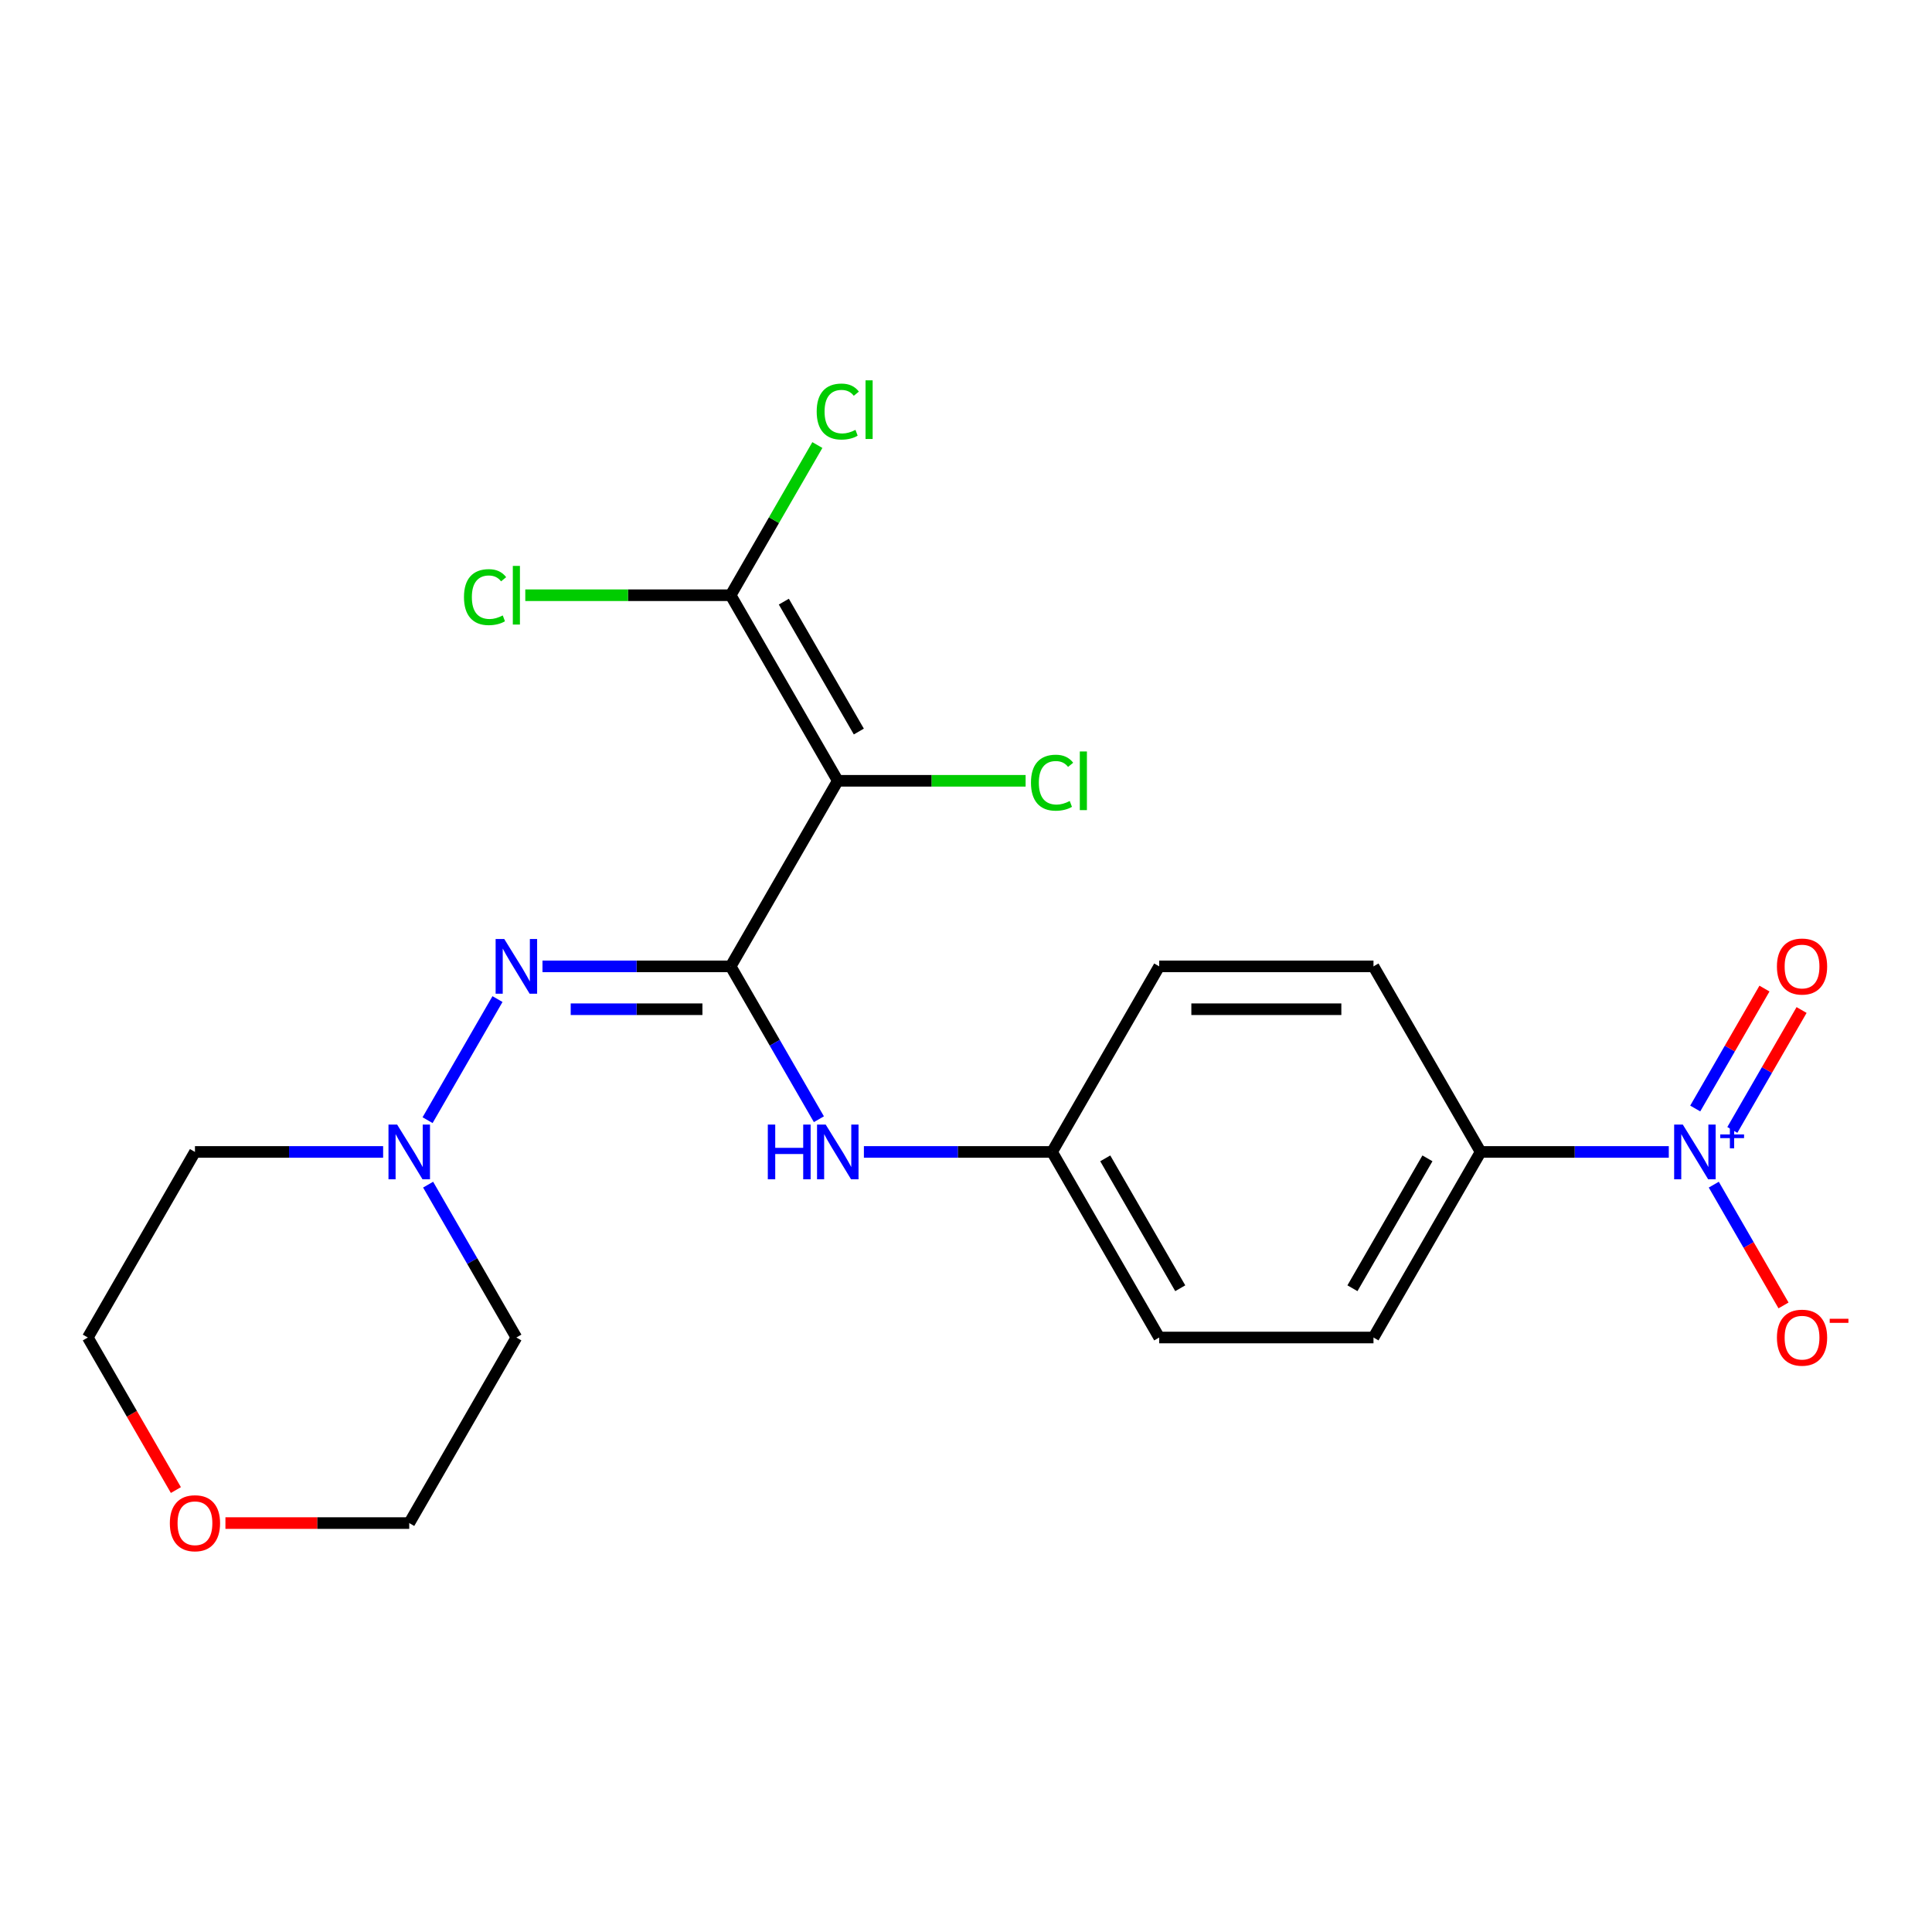 <?xml version='1.0' encoding='iso-8859-1'?>
<svg version='1.1' baseProfile='full'
              xmlns='http://www.w3.org/2000/svg'
                      xmlns:rdkit='http://www.rdkit.org/xml'
                      xmlns:xlink='http://www.w3.org/1999/xlink'
                  xml:space='preserve'
width='1000px' height='1000px' viewBox='0 0 1000 1000'>
<!-- END OF HEADER -->
<rect style='opacity:1.0;fill:#FFFFFF;stroke:none' width='1000' height='1000' x='0' y='0'> </rect>
<path class='bond-0' d='M 378.183,500.191 L 433.638,404.14' style='fill:none;fill-rule:evenodd;stroke:#000000;stroke-width:6px;stroke-linecap:butt;stroke-linejoin:miter;stroke-opacity:1' />
<path class='bond-2' d='M 378.183,500.191 L 329.485,500.191' style='fill:none;fill-rule:evenodd;stroke:#000000;stroke-width:6px;stroke-linecap:butt;stroke-linejoin:miter;stroke-opacity:1' />
<path class='bond-2' d='M 329.485,500.191 L 280.787,500.191' style='fill:none;fill-rule:evenodd;stroke:#0000FF;stroke-width:6px;stroke-linecap:butt;stroke-linejoin:miter;stroke-opacity:1' />
<path class='bond-2' d='M 363.574,522.373 L 329.485,522.373' style='fill:none;fill-rule:evenodd;stroke:#000000;stroke-width:6px;stroke-linecap:butt;stroke-linejoin:miter;stroke-opacity:1' />
<path class='bond-2' d='M 329.485,522.373 L 295.396,522.373' style='fill:none;fill-rule:evenodd;stroke:#0000FF;stroke-width:6px;stroke-linecap:butt;stroke-linejoin:miter;stroke-opacity:1' />
<path class='bond-4' d='M 378.183,500.191 L 401.023,539.75' style='fill:none;fill-rule:evenodd;stroke:#000000;stroke-width:6px;stroke-linecap:butt;stroke-linejoin:miter;stroke-opacity:1' />
<path class='bond-4' d='M 401.023,539.75 L 423.862,579.309' style='fill:none;fill-rule:evenodd;stroke:#0000FF;stroke-width:6px;stroke-linecap:butt;stroke-linejoin:miter;stroke-opacity:1' />
<path class='bond-3' d='M 433.638,404.14 L 378.183,308.09' style='fill:none;fill-rule:evenodd;stroke:#000000;stroke-width:6px;stroke-linecap:butt;stroke-linejoin:miter;stroke-opacity:1' />
<path class='bond-3' d='M 444.53,378.642 L 405.712,311.406' style='fill:none;fill-rule:evenodd;stroke:#000000;stroke-width:6px;stroke-linecap:butt;stroke-linejoin:miter;stroke-opacity:1' />
<path class='bond-9' d='M 433.638,404.14 L 482.247,404.14' style='fill:none;fill-rule:evenodd;stroke:#000000;stroke-width:6px;stroke-linecap:butt;stroke-linejoin:miter;stroke-opacity:1' />
<path class='bond-9' d='M 482.247,404.14 L 530.855,404.14' style='fill:none;fill-rule:evenodd;stroke:#00CC00;stroke-width:6px;stroke-linecap:butt;stroke-linejoin:miter;stroke-opacity:1' />
<path class='bond-1' d='M 863.764,596.241 L 815.066,596.241' style='fill:none;fill-rule:evenodd;stroke:#0000FF;stroke-width:6px;stroke-linecap:butt;stroke-linejoin:miter;stroke-opacity:1' />
<path class='bond-1' d='M 815.066,596.241 L 766.367,596.241' style='fill:none;fill-rule:evenodd;stroke:#000000;stroke-width:6px;stroke-linecap:butt;stroke-linejoin:miter;stroke-opacity:1' />
<path class='bond-7' d='M 887.053,613.174 L 905.099,644.431' style='fill:none;fill-rule:evenodd;stroke:#0000FF;stroke-width:6px;stroke-linecap:butt;stroke-linejoin:miter;stroke-opacity:1' />
<path class='bond-7' d='M 905.099,644.431 L 923.145,675.688' style='fill:none;fill-rule:evenodd;stroke:#FF0000;stroke-width:6px;stroke-linecap:butt;stroke-linejoin:miter;stroke-opacity:1' />
<path class='bond-8' d='M 896.658,584.854 L 914.577,553.817' style='fill:none;fill-rule:evenodd;stroke:#0000FF;stroke-width:6px;stroke-linecap:butt;stroke-linejoin:miter;stroke-opacity:1' />
<path class='bond-8' d='M 914.577,553.817 L 932.496,522.78' style='fill:none;fill-rule:evenodd;stroke:#FF0000;stroke-width:6px;stroke-linecap:butt;stroke-linejoin:miter;stroke-opacity:1' />
<path class='bond-8' d='M 877.448,573.763 L 895.367,542.726' style='fill:none;fill-rule:evenodd;stroke:#0000FF;stroke-width:6px;stroke-linecap:butt;stroke-linejoin:miter;stroke-opacity:1' />
<path class='bond-8' d='M 895.367,542.726 L 913.286,511.689' style='fill:none;fill-rule:evenodd;stroke:#FF0000;stroke-width:6px;stroke-linecap:butt;stroke-linejoin:miter;stroke-opacity:1' />
<path class='bond-5' d='M 257.498,517.124 L 221.313,579.797' style='fill:none;fill-rule:evenodd;stroke:#0000FF;stroke-width:6px;stroke-linecap:butt;stroke-linejoin:miter;stroke-opacity:1' />
<path class='bond-14' d='M 378.183,308.09 L 400.624,269.221' style='fill:none;fill-rule:evenodd;stroke:#000000;stroke-width:6px;stroke-linecap:butt;stroke-linejoin:miter;stroke-opacity:1' />
<path class='bond-14' d='M 400.624,269.221 L 423.065,230.352' style='fill:none;fill-rule:evenodd;stroke:#00CC00;stroke-width:6px;stroke-linecap:butt;stroke-linejoin:miter;stroke-opacity:1' />
<path class='bond-15' d='M 378.183,308.09 L 325.035,308.09' style='fill:none;fill-rule:evenodd;stroke:#000000;stroke-width:6px;stroke-linecap:butt;stroke-linejoin:miter;stroke-opacity:1' />
<path class='bond-15' d='M 325.035,308.09 L 271.887,308.09' style='fill:none;fill-rule:evenodd;stroke:#00CC00;stroke-width:6px;stroke-linecap:butt;stroke-linejoin:miter;stroke-opacity:1' />
<path class='bond-11' d='M 447.151,596.241 L 495.849,596.241' style='fill:none;fill-rule:evenodd;stroke:#0000FF;stroke-width:6px;stroke-linecap:butt;stroke-linejoin:miter;stroke-opacity:1' />
<path class='bond-11' d='M 495.849,596.241 L 544.548,596.241' style='fill:none;fill-rule:evenodd;stroke:#000000;stroke-width:6px;stroke-linecap:butt;stroke-linejoin:miter;stroke-opacity:1' />
<path class='bond-16' d='M 221.595,613.174 L 244.434,652.733' style='fill:none;fill-rule:evenodd;stroke:#0000FF;stroke-width:6px;stroke-linecap:butt;stroke-linejoin:miter;stroke-opacity:1' />
<path class='bond-16' d='M 244.434,652.733 L 267.274,692.292' style='fill:none;fill-rule:evenodd;stroke:#000000;stroke-width:6px;stroke-linecap:butt;stroke-linejoin:miter;stroke-opacity:1' />
<path class='bond-17' d='M 198.306,596.241 L 149.608,596.241' style='fill:none;fill-rule:evenodd;stroke:#0000FF;stroke-width:6px;stroke-linecap:butt;stroke-linejoin:miter;stroke-opacity:1' />
<path class='bond-17' d='M 149.608,596.241 L 100.909,596.241' style='fill:none;fill-rule:evenodd;stroke:#000000;stroke-width:6px;stroke-linecap:butt;stroke-linejoin:miter;stroke-opacity:1' />
<path class='bond-6' d='M 766.367,596.241 L 710.912,692.292' style='fill:none;fill-rule:evenodd;stroke:#000000;stroke-width:6px;stroke-linecap:butt;stroke-linejoin:miter;stroke-opacity:1' />
<path class='bond-6' d='M 738.839,599.558 L 700.02,666.793' style='fill:none;fill-rule:evenodd;stroke:#000000;stroke-width:6px;stroke-linecap:butt;stroke-linejoin:miter;stroke-opacity:1' />
<path class='bond-22' d='M 766.367,596.241 L 710.912,500.191' style='fill:none;fill-rule:evenodd;stroke:#000000;stroke-width:6px;stroke-linecap:butt;stroke-linejoin:miter;stroke-opacity:1' />
<path class='bond-10' d='M 91.041,771.25 L 68.248,731.771' style='fill:none;fill-rule:evenodd;stroke:#FF0000;stroke-width:6px;stroke-linecap:butt;stroke-linejoin:miter;stroke-opacity:1' />
<path class='bond-10' d='M 68.248,731.771 L 45.455,692.292' style='fill:none;fill-rule:evenodd;stroke:#000000;stroke-width:6px;stroke-linecap:butt;stroke-linejoin:miter;stroke-opacity:1' />
<path class='bond-23' d='M 116.682,788.342 L 164.251,788.342' style='fill:none;fill-rule:evenodd;stroke:#FF0000;stroke-width:6px;stroke-linecap:butt;stroke-linejoin:miter;stroke-opacity:1' />
<path class='bond-23' d='M 164.251,788.342 L 211.819,788.342' style='fill:none;fill-rule:evenodd;stroke:#000000;stroke-width:6px;stroke-linecap:butt;stroke-linejoin:miter;stroke-opacity:1' />
<path class='bond-18' d='M 544.548,596.241 L 600.003,500.191' style='fill:none;fill-rule:evenodd;stroke:#000000;stroke-width:6px;stroke-linecap:butt;stroke-linejoin:miter;stroke-opacity:1' />
<path class='bond-19' d='M 544.548,596.241 L 600.003,692.292' style='fill:none;fill-rule:evenodd;stroke:#000000;stroke-width:6px;stroke-linecap:butt;stroke-linejoin:miter;stroke-opacity:1' />
<path class='bond-19' d='M 572.076,599.558 L 610.895,666.793' style='fill:none;fill-rule:evenodd;stroke:#000000;stroke-width:6px;stroke-linecap:butt;stroke-linejoin:miter;stroke-opacity:1' />
<path class='bond-12' d='M 710.912,500.191 L 600.003,500.191' style='fill:none;fill-rule:evenodd;stroke:#000000;stroke-width:6px;stroke-linecap:butt;stroke-linejoin:miter;stroke-opacity:1' />
<path class='bond-12' d='M 694.276,522.373 L 616.639,522.373' style='fill:none;fill-rule:evenodd;stroke:#000000;stroke-width:6px;stroke-linecap:butt;stroke-linejoin:miter;stroke-opacity:1' />
<path class='bond-13' d='M 710.912,692.292 L 600.003,692.292' style='fill:none;fill-rule:evenodd;stroke:#000000;stroke-width:6px;stroke-linecap:butt;stroke-linejoin:miter;stroke-opacity:1' />
<path class='bond-21' d='M 267.274,692.292 L 211.819,788.342' style='fill:none;fill-rule:evenodd;stroke:#000000;stroke-width:6px;stroke-linecap:butt;stroke-linejoin:miter;stroke-opacity:1' />
<path class='bond-20' d='M 100.909,596.241 L 45.455,692.292' style='fill:none;fill-rule:evenodd;stroke:#000000;stroke-width:6px;stroke-linecap:butt;stroke-linejoin:miter;stroke-opacity:1' />
<path  class='atom-2' d='M 871.017 582.081
L 880.297 597.081
Q 881.217 598.561, 882.697 601.241
Q 884.177 603.921, 884.257 604.081
L 884.257 582.081
L 888.017 582.081
L 888.017 610.401
L 884.137 610.401
L 874.177 594.001
Q 873.017 592.081, 871.777 589.881
Q 870.577 587.681, 870.217 587.001
L 870.217 610.401
L 866.537 610.401
L 866.537 582.081
L 871.017 582.081
' fill='#0000FF'/>
<path  class='atom-2' d='M 890.393 587.186
L 895.382 587.186
L 895.382 581.933
L 897.6 581.933
L 897.6 587.186
L 902.722 587.186
L 902.722 589.087
L 897.6 589.087
L 897.6 594.367
L 895.382 594.367
L 895.382 589.087
L 890.393 589.087
L 890.393 587.186
' fill='#0000FF'/>
<path  class='atom-3' d='M 261.014 486.031
L 270.294 501.031
Q 271.214 502.511, 272.694 505.191
Q 274.174 507.871, 274.254 508.031
L 274.254 486.031
L 278.014 486.031
L 278.014 514.351
L 274.134 514.351
L 264.174 497.951
Q 263.014 496.031, 261.774 493.831
Q 260.574 491.631, 260.214 490.951
L 260.214 514.351
L 256.534 514.351
L 256.534 486.031
L 261.014 486.031
' fill='#0000FF'/>
<path  class='atom-5' d='M 397.418 582.081
L 401.258 582.081
L 401.258 594.121
L 415.738 594.121
L 415.738 582.081
L 419.578 582.081
L 419.578 610.401
L 415.738 610.401
L 415.738 597.321
L 401.258 597.321
L 401.258 610.401
L 397.418 610.401
L 397.418 582.081
' fill='#0000FF'/>
<path  class='atom-5' d='M 427.378 582.081
L 436.658 597.081
Q 437.578 598.561, 439.058 601.241
Q 440.538 603.921, 440.618 604.081
L 440.618 582.081
L 444.378 582.081
L 444.378 610.401
L 440.498 610.401
L 430.538 594.001
Q 429.378 592.081, 428.138 589.881
Q 426.938 587.681, 426.578 587.001
L 426.578 610.401
L 422.898 610.401
L 422.898 582.081
L 427.378 582.081
' fill='#0000FF'/>
<path  class='atom-6' d='M 205.559 582.081
L 214.839 597.081
Q 215.759 598.561, 217.239 601.241
Q 218.719 603.921, 218.799 604.081
L 218.799 582.081
L 222.559 582.081
L 222.559 610.401
L 218.679 610.401
L 208.719 594.001
Q 207.559 592.081, 206.319 589.881
Q 205.119 587.681, 204.759 587.001
L 204.759 610.401
L 201.079 610.401
L 201.079 582.081
L 205.559 582.081
' fill='#0000FF'/>
<path  class='atom-8' d='M 919.732 692.372
Q 919.732 685.572, 923.092 681.772
Q 926.452 677.972, 932.732 677.972
Q 939.012 677.972, 942.372 681.772
Q 945.732 685.572, 945.732 692.372
Q 945.732 699.252, 942.332 703.172
Q 938.932 707.052, 932.732 707.052
Q 926.492 707.052, 923.092 703.172
Q 919.732 699.292, 919.732 692.372
M 932.732 703.852
Q 937.052 703.852, 939.372 700.972
Q 941.732 698.052, 941.732 692.372
Q 941.732 686.812, 939.372 684.012
Q 937.052 681.172, 932.732 681.172
Q 928.412 681.172, 926.052 683.972
Q 923.732 686.772, 923.732 692.372
Q 923.732 698.092, 926.052 700.972
Q 928.412 703.852, 932.732 703.852
' fill='#FF0000'/>
<path  class='atom-8' d='M 947.052 682.594
L 956.74 682.594
L 956.74 684.706
L 947.052 684.706
L 947.052 682.594
' fill='#FF0000'/>
<path  class='atom-9' d='M 919.732 500.271
Q 919.732 493.471, 923.092 489.671
Q 926.452 485.871, 932.732 485.871
Q 939.012 485.871, 942.372 489.671
Q 945.732 493.471, 945.732 500.271
Q 945.732 507.151, 942.332 511.071
Q 938.932 514.951, 932.732 514.951
Q 926.492 514.951, 923.092 511.071
Q 919.732 507.191, 919.732 500.271
M 932.732 511.751
Q 937.052 511.751, 939.372 508.871
Q 941.732 505.951, 941.732 500.271
Q 941.732 494.711, 939.372 491.911
Q 937.052 489.071, 932.732 489.071
Q 928.412 489.071, 926.052 491.871
Q 923.732 494.671, 923.732 500.271
Q 923.732 505.991, 926.052 508.871
Q 928.412 511.751, 932.732 511.751
' fill='#FF0000'/>
<path  class='atom-10' d='M 533.628 405.12
Q 533.628 398.08, 536.908 394.4
Q 540.228 390.68, 546.508 390.68
Q 552.348 390.68, 555.468 394.8
L 552.828 396.96
Q 550.548 393.96, 546.508 393.96
Q 542.228 393.96, 539.948 396.84
Q 537.708 399.68, 537.708 405.12
Q 537.708 410.72, 540.028 413.6
Q 542.388 416.48, 546.948 416.48
Q 550.068 416.48, 553.708 414.6
L 554.828 417.6
Q 553.348 418.56, 551.108 419.12
Q 548.868 419.68, 546.388 419.68
Q 540.228 419.68, 536.908 415.92
Q 533.628 412.16, 533.628 405.12
' fill='#00CC00'/>
<path  class='atom-10' d='M 558.908 388.96
L 562.588 388.96
L 562.588 419.32
L 558.908 419.32
L 558.908 388.96
' fill='#00CC00'/>
<path  class='atom-11' d='M 87.909 788.422
Q 87.909 781.622, 91.269 777.822
Q 94.629 774.022, 100.909 774.022
Q 107.189 774.022, 110.549 777.822
Q 113.909 781.622, 113.909 788.422
Q 113.909 795.302, 110.509 799.222
Q 107.109 803.102, 100.909 803.102
Q 94.669 803.102, 91.269 799.222
Q 87.909 795.342, 87.909 788.422
M 100.909 799.902
Q 105.229 799.902, 107.549 797.022
Q 109.909 794.102, 109.909 788.422
Q 109.909 782.862, 107.549 780.062
Q 105.229 777.222, 100.909 777.222
Q 96.589 777.222, 94.229 780.022
Q 91.909 782.822, 91.909 788.422
Q 91.909 794.142, 94.229 797.022
Q 96.589 799.902, 100.909 799.902
' fill='#FF0000'/>
<path  class='atom-15' d='M 422.718 213.019
Q 422.718 205.979, 425.998 202.299
Q 429.318 198.579, 435.598 198.579
Q 441.438 198.579, 444.558 202.699
L 441.918 204.859
Q 439.638 201.859, 435.598 201.859
Q 431.318 201.859, 429.038 204.739
Q 426.798 207.579, 426.798 213.019
Q 426.798 218.619, 429.118 221.499
Q 431.478 224.379, 436.038 224.379
Q 439.158 224.379, 442.798 222.499
L 443.918 225.499
Q 442.438 226.459, 440.198 227.019
Q 437.958 227.579, 435.478 227.579
Q 429.318 227.579, 425.998 223.819
Q 422.718 220.059, 422.718 213.019
' fill='#00CC00'/>
<path  class='atom-15' d='M 447.998 196.859
L 451.678 196.859
L 451.678 227.219
L 447.998 227.219
L 447.998 196.859
' fill='#00CC00'/>
<path  class='atom-16' d='M 240.154 309.07
Q 240.154 302.03, 243.434 298.35
Q 246.754 294.63, 253.034 294.63
Q 258.874 294.63, 261.994 298.75
L 259.354 300.91
Q 257.074 297.91, 253.034 297.91
Q 248.754 297.91, 246.474 300.79
Q 244.234 303.63, 244.234 309.07
Q 244.234 314.67, 246.554 317.55
Q 248.914 320.43, 253.474 320.43
Q 256.594 320.43, 260.234 318.55
L 261.354 321.55
Q 259.874 322.51, 257.634 323.07
Q 255.394 323.63, 252.914 323.63
Q 246.754 323.63, 243.434 319.87
Q 240.154 316.11, 240.154 309.07
' fill='#00CC00'/>
<path  class='atom-16' d='M 265.434 292.91
L 269.114 292.91
L 269.114 323.27
L 265.434 323.27
L 265.434 292.91
' fill='#00CC00'/>
</svg>
